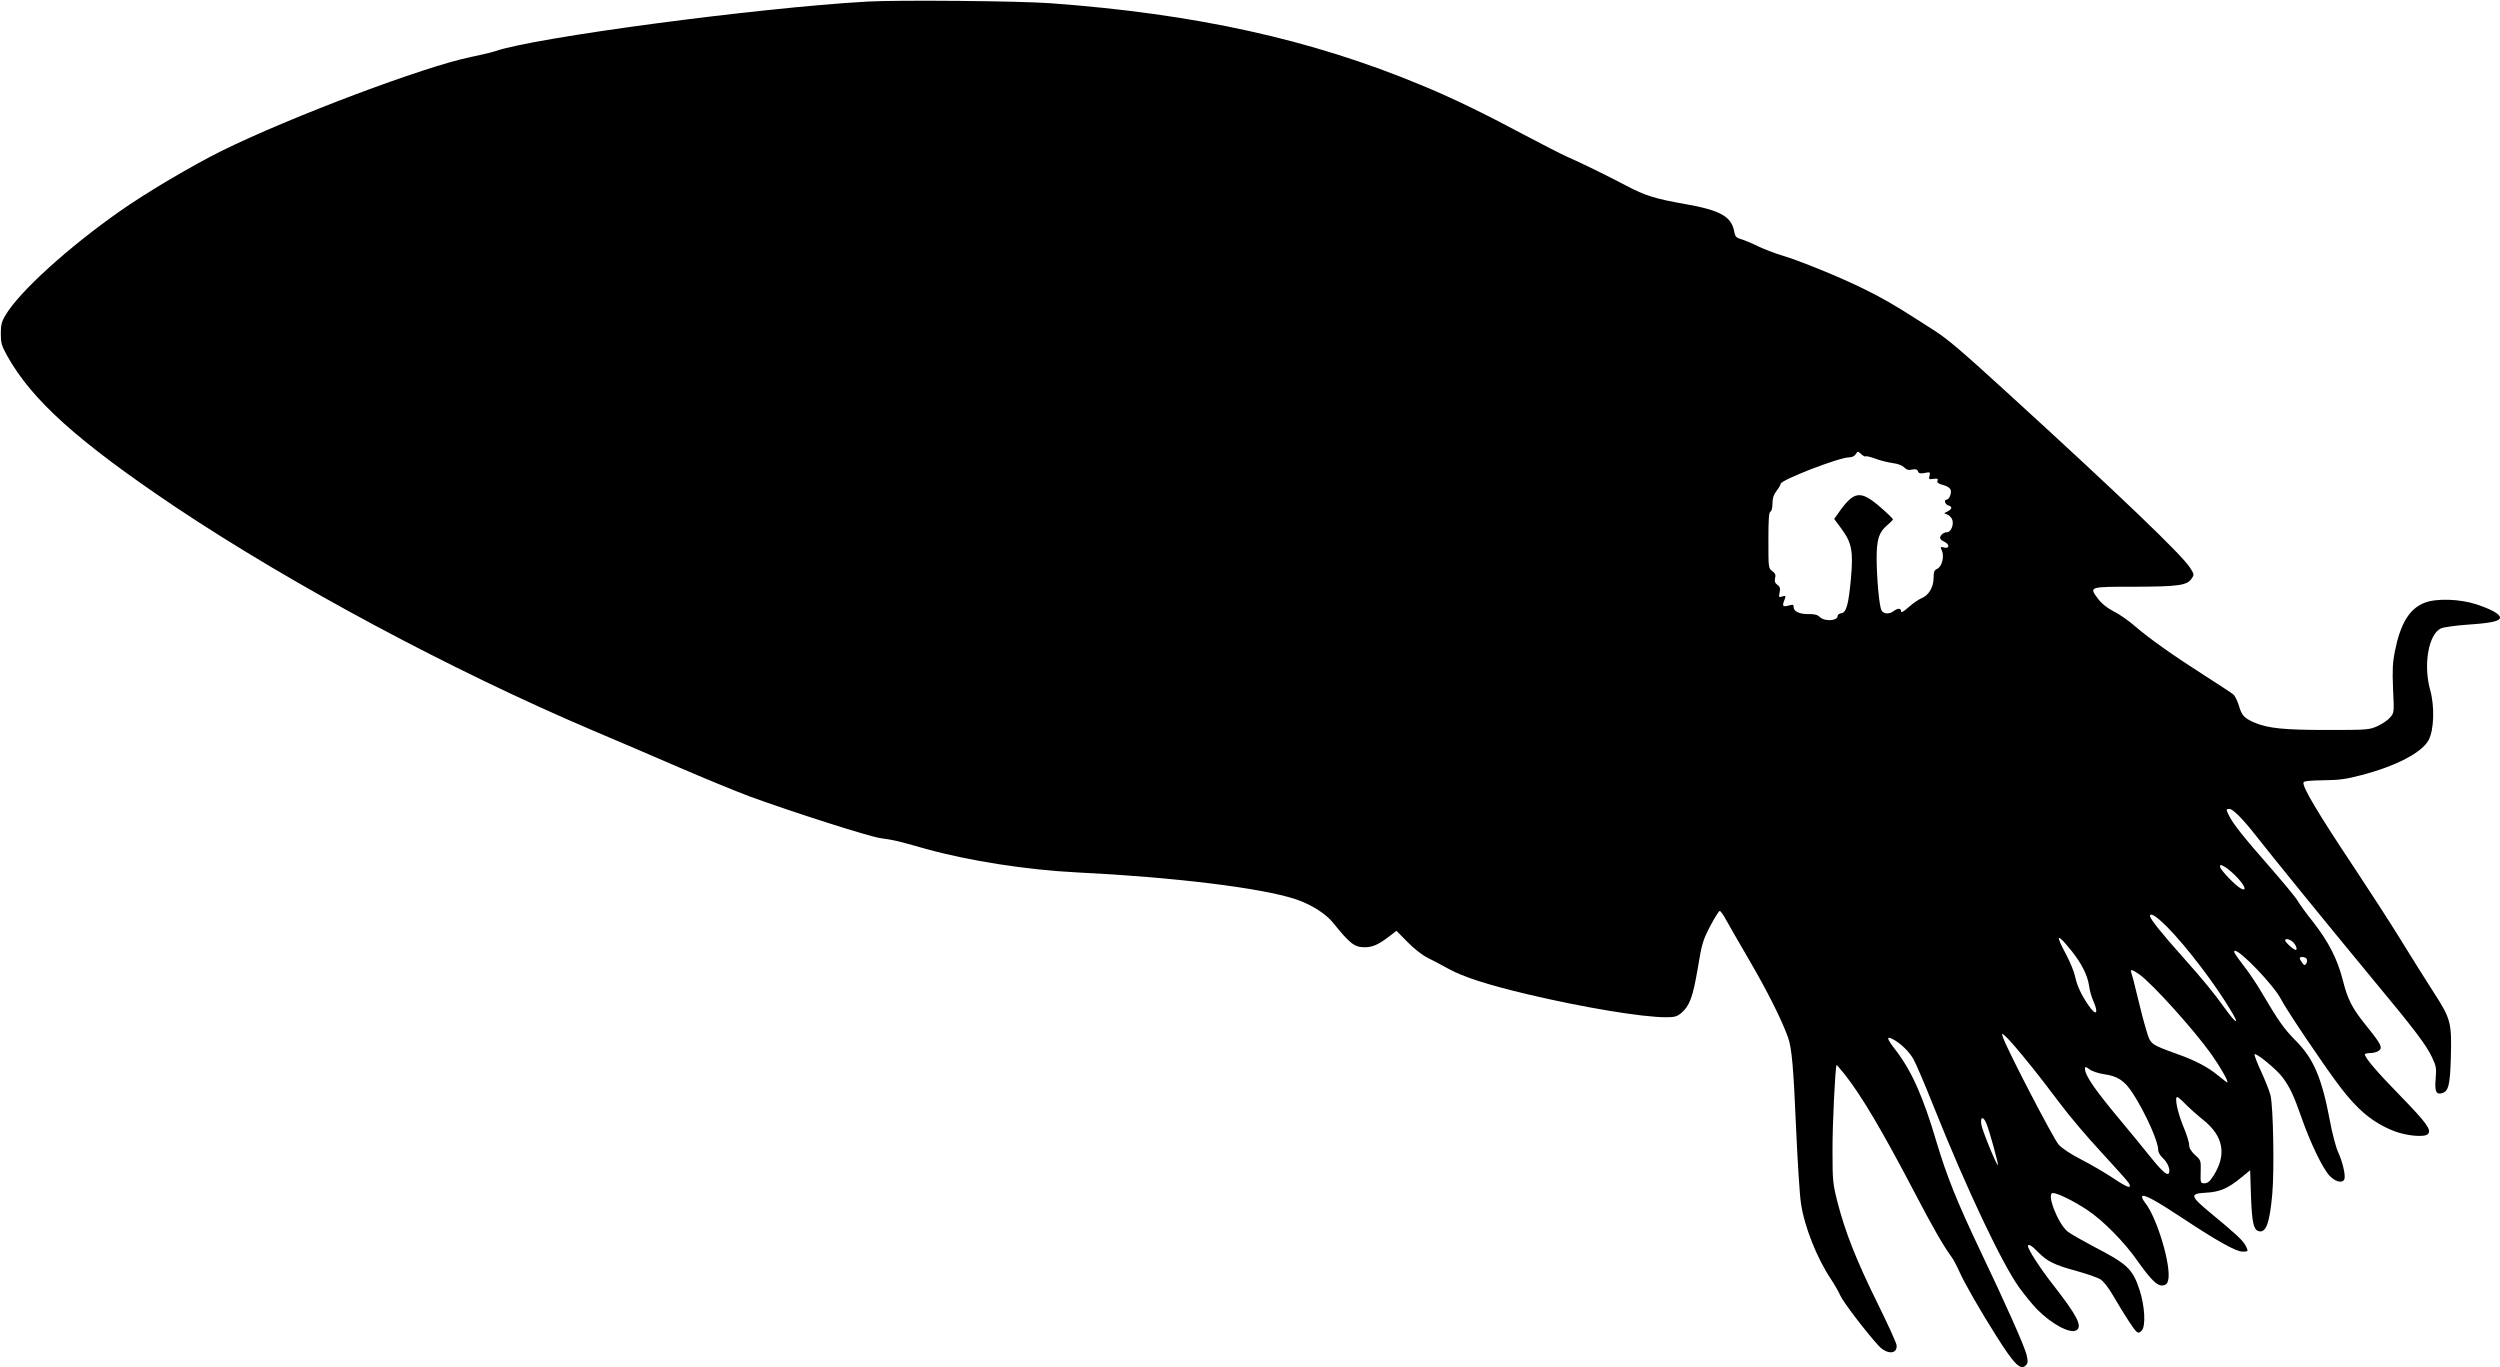 <?xml version="1.0" standalone="no"?>
<!DOCTYPE svg PUBLIC "-//W3C//DTD SVG 20010904//EN"
 "http://www.w3.org/TR/2001/REC-SVG-20010904/DTD/svg10.dtd">
<svg version="1.0" xmlns="http://www.w3.org/2000/svg"
 width="1536pt" height="840pt" viewBox="0 0 1536 840"
 preserveAspectRatio="xMidYMid meet">
<g transform="translate(0,840) scale(0.1,-0.1)"
fill="#000000" stroke="none">
<path d="M5325 8390 c-671 -38 -2047 -221 -2284 -305 -21 -7 -87 -23 -147 -35
-283 -57 -1109 -368 -1534 -578 -179 -89 -459 -254 -621 -368 -320 -224 -622
-498 -706 -642 -23 -38 -28 -59 -28 -112 0 -57 5 -74 38 -134 152 -274 436
-529 1038 -933 714 -477 1694 -1002 2559 -1370 135 -57 373 -159 530 -227 157
-68 353 -148 435 -179 266 -97 734 -247 807 -257 89 -13 91 -13 278 -66 263
-73 621 -129 925 -144 593 -29 1136 -95 1346 -165 95 -32 184 -88 230 -145
103 -128 131 -150 193 -150 48 0 82 15 144 61 l52 40 69 -70 c41 -42 92 -81
123 -96 29 -14 85 -44 123 -65 94 -52 238 -99 495 -160 339 -80 699 -140 845
-140 54 0 68 4 95 26 51 44 71 97 101 274 25 152 31 172 76 259 27 51 53 93
59 94 5 0 20 -20 33 -44 13 -24 80 -141 149 -259 112 -192 198 -364 237 -472
24 -66 34 -181 50 -555 9 -203 22 -412 30 -465 21 -145 99 -340 185 -468 20
-30 46 -75 57 -100 18 -40 158 -224 235 -308 51 -55 115 -54 111 2 -1 14 -56
135 -122 268 -126 256 -194 427 -243 618 -27 108 -29 127 -29 310 -1 155 17
518 25 527 1 1 23 -25 49 -57 101 -127 230 -344 425 -717 119 -228 183 -338
227 -398 13 -16 36 -59 52 -95 34 -76 126 -236 225 -393 117 -186 155 -222
188 -182 10 12 10 25 1 62 -14 55 -124 303 -284 638 -143 301 -204 453 -267
662 -84 286 -156 446 -256 575 -52 67 -56 85 -14 63 46 -24 98 -74 125 -120
14 -23 72 -159 129 -302 200 -500 417 -958 523 -1105 32 -44 81 -104 108 -132
92 -93 206 -153 243 -129 38 24 3 91 -143 278 -80 102 -155 218 -155 239 0 17
25 2 63 -38 56 -57 102 -79 239 -116 62 -17 126 -40 143 -50 18 -11 51 -53 79
-102 71 -121 126 -205 142 -219 12 -10 18 -9 32 5 27 26 20 153 -13 252 -43
129 -74 158 -287 268 -66 35 -136 75 -154 89 -61 49 -133 237 -91 237 29 0
128 -49 211 -104 97 -64 230 -199 311 -316 80 -113 120 -152 153 -148 18 2 28
11 33 31 22 84 -68 387 -142 478 -12 15 -20 32 -18 38 7 17 82 -23 248 -133
210 -139 329 -206 369 -206 37 0 37 1 18 39 -17 31 -59 70 -209 194 -132 109
-136 123 -34 129 84 4 136 26 217 93 l55 45 5 -157 c6 -159 15 -205 44 -216
47 -18 71 45 87 228 13 141 6 539 -11 605 -6 25 -31 89 -56 143 -25 54 -44
103 -42 109 5 15 141 -96 175 -145 44 -61 66 -108 113 -242 54 -155 130 -313
173 -359 36 -38 80 -48 91 -21 8 23 -10 104 -38 165 -14 30 -37 117 -51 194
-50 264 -100 382 -211 493 -71 72 -105 120 -204 288 -29 50 -72 114 -94 144
-76 99 -86 116 -76 119 28 10 243 -214 285 -298 34 -66 257 -398 359 -533 108
-144 203 -223 329 -274 78 -32 196 -43 215 -20 22 26 -9 68 -172 236 -142 145
-216 232 -216 253 0 4 15 8 33 8 18 0 42 6 52 14 26 19 16 39 -75 152 -89 110
-116 163 -146 283 -32 126 -87 235 -182 356 -44 55 -86 114 -95 130 -8 17 -86
110 -171 208 -165 188 -223 262 -250 314 -20 40 -20 43 2 43 21 0 87 -67 163
-165 80 -103 462 -573 708 -870 264 -318 336 -412 373 -490 26 -54 28 -67 23
-130 -7 -80 2 -101 37 -92 42 11 51 49 56 218 6 217 0 239 -106 403 -48 75
-139 219 -202 322 -63 103 -189 297 -279 433 -233 350 -327 508 -318 534 2 8
42 12 123 13 98 1 139 7 234 32 214 56 372 139 412 216 33 62 37 208 9 307
-43 154 -10 343 66 378 15 7 89 18 163 23 146 10 200 21 200 44 0 21 -54 51
-145 81 -102 33 -244 38 -317 10 -94 -36 -149 -126 -184 -299 -13 -66 -16
-112 -11 -230 7 -146 7 -147 -18 -176 -13 -16 -48 -40 -77 -53 -51 -23 -61
-24 -308 -24 -268 0 -367 10 -450 46 -62 27 -77 44 -94 103 -9 29 -24 59 -33
68 -10 9 -88 60 -174 115 -197 126 -343 229 -432 306 -39 34 -98 75 -131 91
-39 20 -72 46 -94 75 -58 77 -61 76 223 76 272 1 323 8 351 51 16 23 15 26
-11 67 -54 82 -423 436 -1124 1076 -288 263 -367 330 -454 385 -35 23 -84 54
-108 69 -124 80 -215 132 -324 185 -142 70 -390 171 -495 202 -41 12 -106 37
-145 55 -38 19 -86 39 -106 45 -32 9 -38 16 -44 48 -17 92 -86 130 -300 168
-183 32 -246 51 -365 114 -124 65 -279 141 -360 176 -36 16 -157 78 -270 138
-249 133 -443 227 -633 305 -674 280 -1384 436 -2272 501 -187 14 -942 21
-1130 10z m6138 -2794 c3 3 30 -3 59 -14 29 -11 77 -23 106 -27 33 -4 60 -15
72 -27 14 -15 26 -18 48 -13 22 4 31 2 36 -11 5 -13 14 -15 41 -10 34 7 35 6
30 -17 -6 -22 -4 -23 24 -19 25 3 30 1 25 -11 -4 -12 4 -19 35 -27 24 -6 42
-18 46 -30 7 -21 -10 -60 -25 -60 -19 0 -10 -29 10 -35 26 -8 25 -21 -2 -36
l-23 -12 23 -10 c12 -6 25 -21 28 -34 8 -32 -11 -73 -34 -73 -20 0 -42 -18
-42 -35 0 -7 11 -17 25 -23 34 -16 34 -45 0 -36 -24 6 -25 5 -14 -19 16 -36 0
-99 -29 -112 -18 -8 -22 -18 -22 -55 0 -56 -29 -107 -73 -125 -18 -7 -54 -32
-80 -55 -32 -28 -47 -37 -47 -26 0 20 -20 21 -46 1 -27 -20 -61 -18 -74 5 -14
26 -29 190 -30 318 0 119 14 162 65 205 19 16 35 32 35 36 0 5 -34 38 -77 75
-123 106 -162 101 -258 -36 l-26 -36 45 -61 c64 -87 73 -137 58 -307 -15 -160
-28 -208 -60 -212 -12 -2 -22 -9 -22 -17 0 -30 -80 -35 -109 -6 -13 13 -32 19
-67 18 -57 -1 -94 16 -94 43 0 16 -4 17 -29 10 -36 -10 -42 -5 -30 27 13 34
12 35 -12 28 -20 -7 -21 -5 -15 25 5 26 2 36 -14 47 -15 11 -18 21 -14 40 5
20 2 30 -17 44 -24 18 -24 20 -24 190 0 129 3 173 13 176 7 3 12 23 12 50 0
32 7 53 25 77 14 18 25 37 25 43 0 24 360 163 421 163 18 0 34 8 41 20 12 19
13 19 33 0 12 -11 24 -17 28 -14z m2283 -2588 c49 -52 60 -87 22 -67 -35 19
-128 116 -128 134 0 14 3 14 31 -2 17 -10 51 -39 75 -65z m-436 -298 c123
-123 309 -368 405 -533 46 -79 21 -64 -46 29 -69 96 -134 175 -249 304 -141
158 -210 244 -210 262 0 23 37 0 100 -62z m-581 -154 c61 -77 96 -147 106
-211 3 -27 15 -70 26 -94 35 -80 18 -97 -29 -28 -45 65 -71 121 -83 179 -6 29
-31 89 -55 134 -69 128 -57 135 35 20z m1361 54 c22 -22 28 -56 8 -44 -22 12
-58 47 -58 56 0 15 30 8 50 -12z m83 -103 c3 -8 1 -20 -4 -28 -8 -12 -12 -11
-24 5 -8 11 -15 23 -15 28 0 14 38 9 43 -5z m-1027 -95 c82 -60 330 -335 439
-487 56 -79 111 -175 99 -175 -3 0 -26 18 -52 39 -65 54 -140 94 -252 134
-171 62 -167 59 -194 151 -14 45 -38 137 -54 206 -16 69 -33 133 -37 143 -10
25 6 21 51 -11z m-687 -537 c54 -66 143 -181 198 -255 55 -74 171 -211 257
-303 86 -93 161 -177 166 -187 20 -37 -8 -28 -96 31 -49 33 -137 84 -195 114
-67 34 -119 69 -141 93 -32 36 -325 600 -343 662 -7 25 -7 25 25 -5 17 -16 76
-84 129 -150z m469 -75 c84 -12 126 -40 177 -119 77 -120 155 -293 155 -346 0
-15 12 -35 29 -51 31 -27 50 -79 34 -95 -11 -11 -48 24 -120 114 -31 39 -100
124 -153 187 -180 215 -240 301 -240 345 0 13 5 12 28 -5 16 -12 55 -25 90
-30z m502 -186 c25 -25 73 -68 107 -95 124 -99 145 -213 63 -342 -23 -36 -36
-47 -55 -47 -25 0 -26 1 -24 70 2 70 1 72 -35 104 -25 24 -36 42 -36 62 0 16
-16 67 -36 114 -35 85 -55 180 -37 180 5 0 29 -21 53 -46z m-1225 -118 c17
-40 75 -249 70 -254 -6 -7 -98 216 -102 251 -7 48 13 50 32 3z"/>
</g>
</svg>
